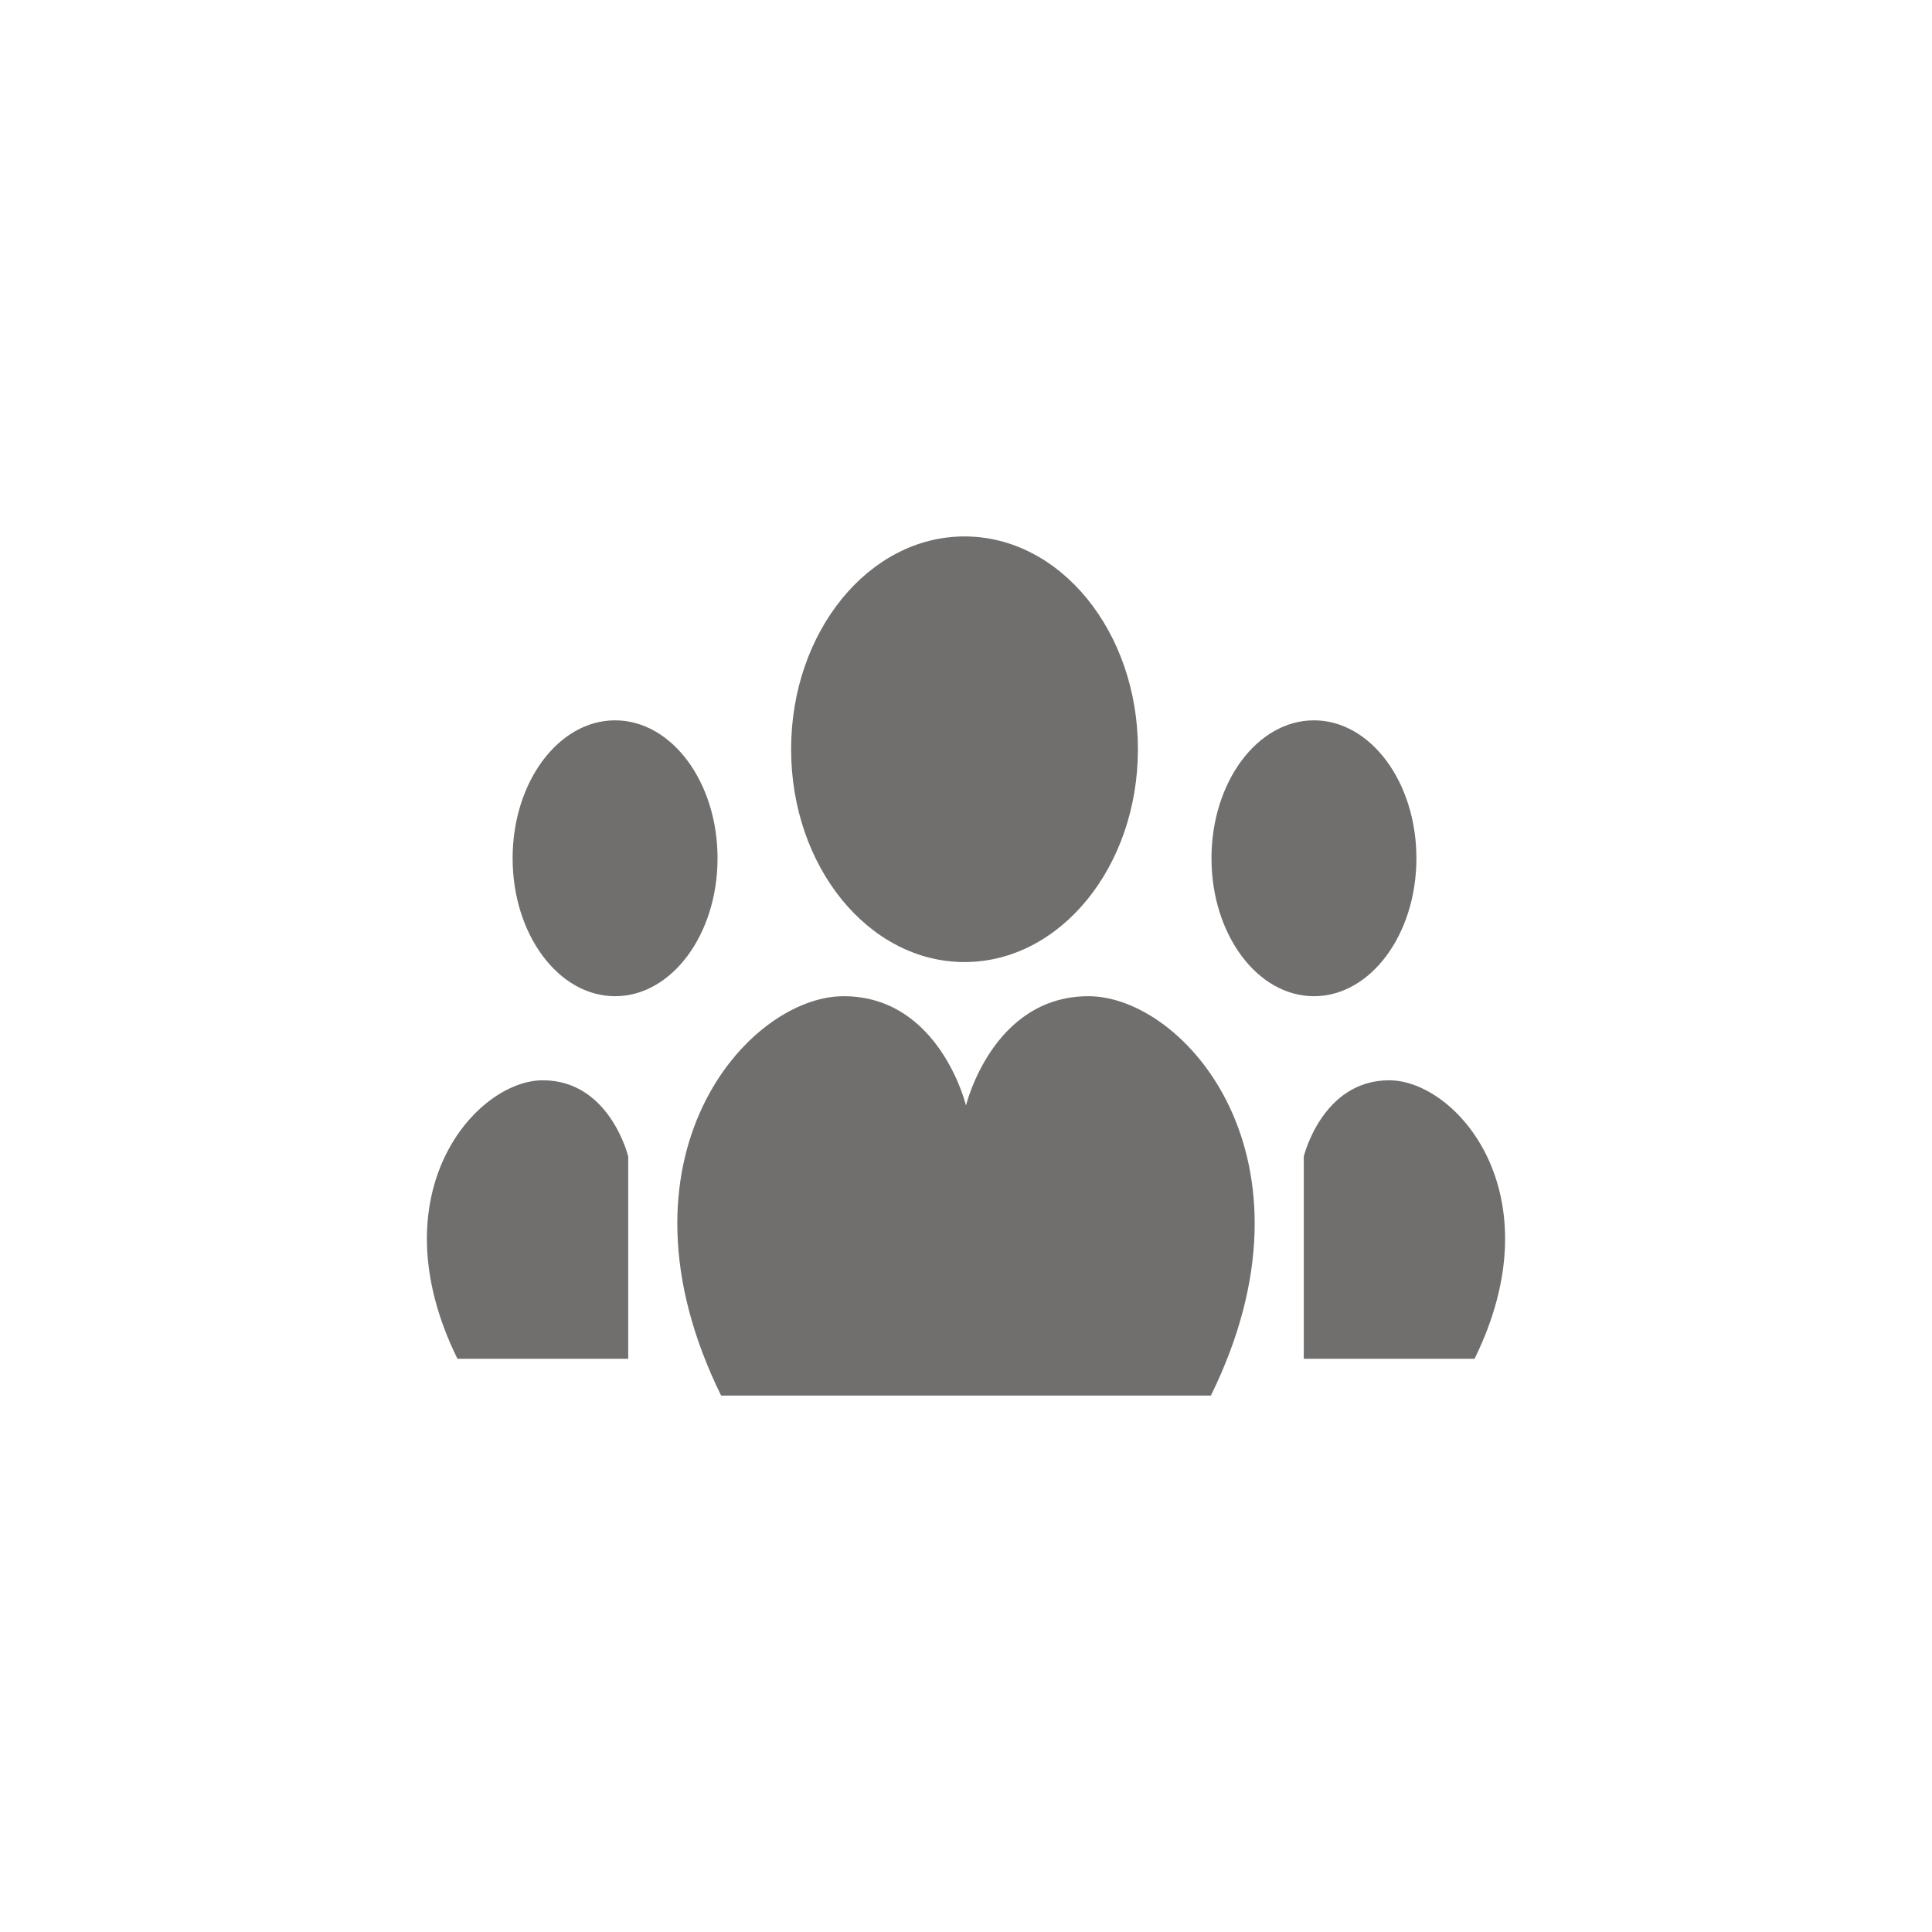 <?xml version="1.0"?>
<svg xmlns="http://www.w3.org/2000/svg" viewBox="0 0 400 400" fill-rule="evenodd" clip-rule="evenodd" stroke-linejoin="round" stroke-miterlimit="1.414" width="150" height="150"><path d="M127.346 206.255c11.717 0 21.214-12.786 21.214-28.558s-9.497-28.558-21.214-28.558c-11.717 0-21.214 12.786-21.214 28.558s9.497 28.558 21.214 28.558m72.347-7.071c19.828 0 35.901-19.727 35.901-44.062 0-24.332-16.073-44.059-35.901-44.059-19.829 0-35.902 19.727-35.902 44.059 0 24.335 16.073 44.062 35.902 44.062m72.346 7.071c11.717 0 21.214-12.786 21.214-28.558s-9.497-28.558-21.214-28.558c-11.717 0-21.214 12.786-21.214 28.558s9.497 28.558 21.214 28.558m-141.973 33.181v41.885H94.709c-16.864-34.268 3.807-57.659 17.678-57.659 13.872 0 17.679 15.774 17.679 15.774M200 228.875v60.062h-50.701c-24.181-49.141 5.46-82.682 25.35-82.682 19.892 0 25.351 22.62 25.351 22.62m69.934 10.561v41.885h35.357c16.864-34.268-3.807-57.659-17.678-57.659-13.872 0-17.679 15.774-17.679 15.774M200 228.875v60.062h50.701c24.181-49.141-5.459-82.682-25.349-82.682-19.892 0-25.352 22.62-25.352 22.62" fill="#716f6e" fill-rule="nonzero"/></svg>
